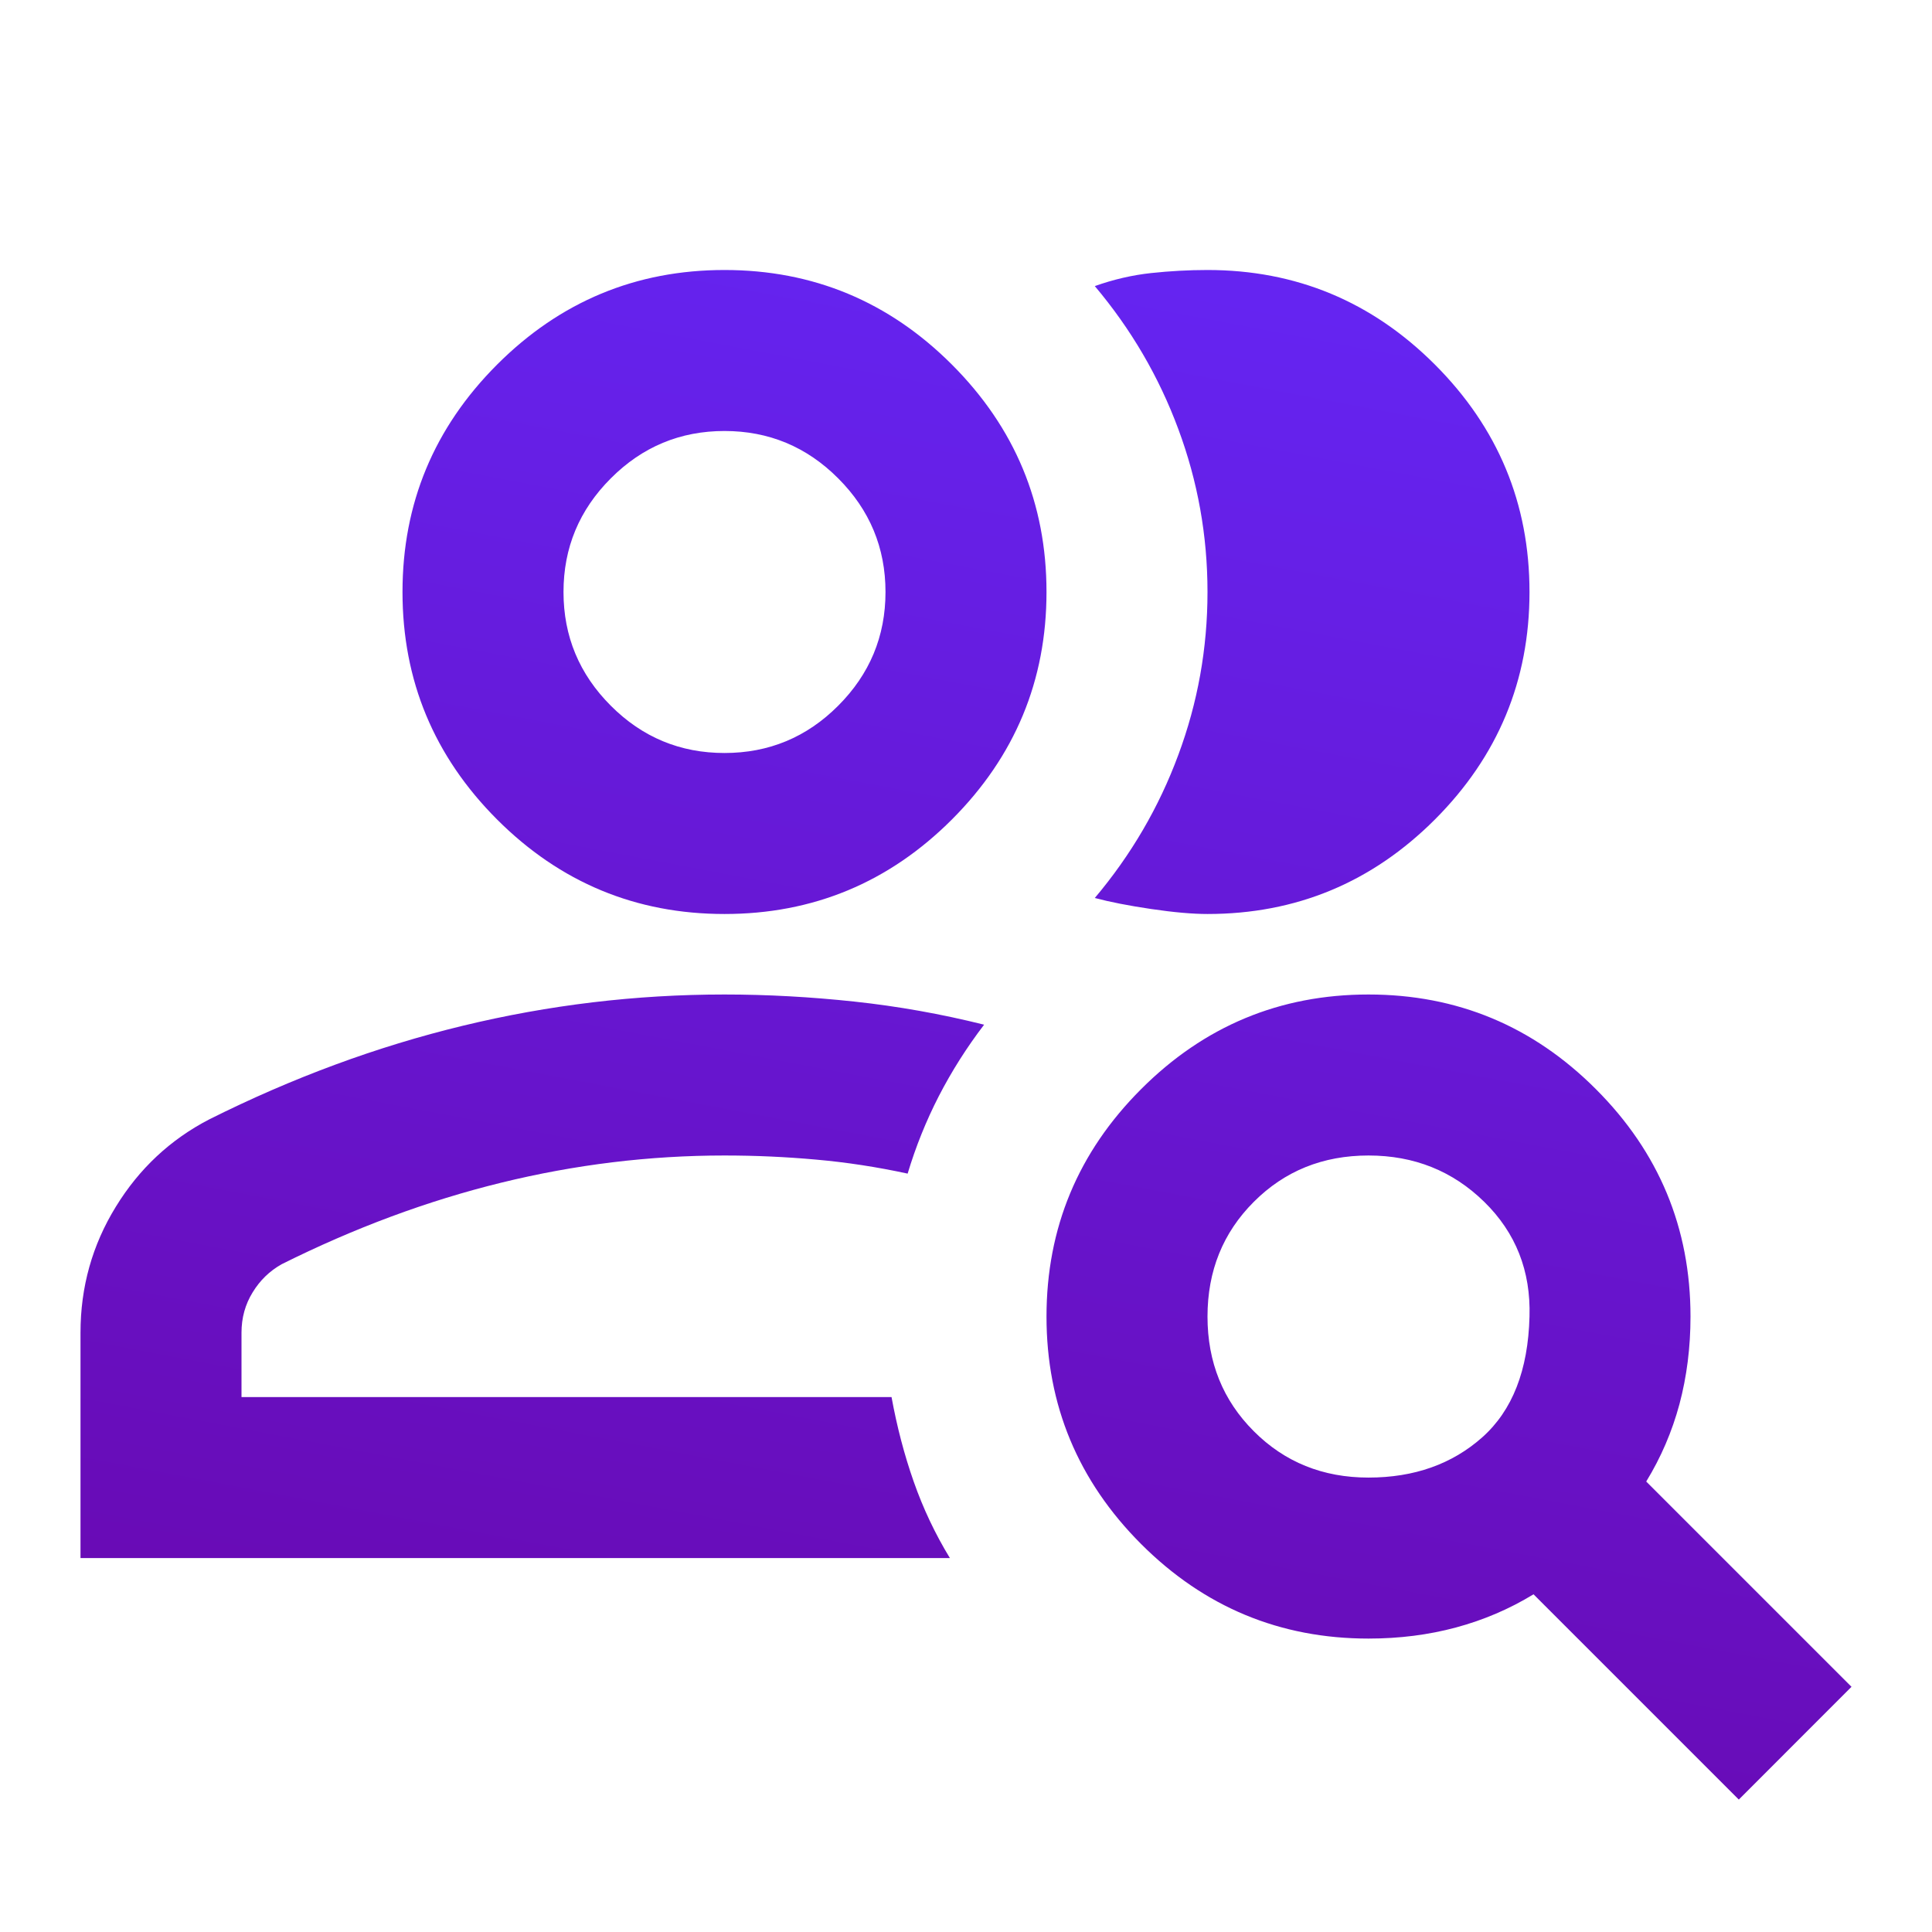 <?xml version="1.0" encoding="utf-8"?>
<svg xmlns="http://www.w3.org/2000/svg" fill="none" height="100%" overflow="visible" preserveAspectRatio="none" style="display: block;" viewBox="0 0 24 24" width="100%">
<g id="Icon Frame">
<path d="M1 19.355V16.555C1 15.988 1.146 15.467 1.438 14.992C1.729 14.517 2.117 14.155 2.6 13.905C3.633 13.388 4.683 13 5.75 12.742C6.817 12.484 7.9 12.354 9 12.354C9.533 12.354 10.071 12.384 10.613 12.442C11.154 12.5 11.692 12.596 12.225 12.729C12.008 13.013 11.821 13.309 11.662 13.617C11.504 13.925 11.375 14.246 11.275 14.579C10.892 14.496 10.512 14.438 10.137 14.405C9.762 14.371 9.383 14.354 9 14.354C8.067 14.354 7.142 14.467 6.225 14.692C5.308 14.917 4.4 15.255 3.5 15.704C3.35 15.788 3.229 15.905 3.138 16.055C3.046 16.204 3 16.371 3 16.555V17.355H11.075C11.142 17.721 11.233 18.071 11.35 18.404C11.467 18.738 11.617 19.055 11.8 19.355H1ZM9 11.354C7.9 11.354 6.958 10.963 6.175 10.18C5.392 9.396 5 8.454 5 7.354C5 6.254 5.392 5.313 6.175 4.529C6.958 3.746 7.9 3.354 9 3.354C10.1 3.354 11.042 3.746 11.825 4.529C12.608 5.313 13 6.254 13 7.354C13 8.454 12.608 9.396 11.825 10.18C11.042 10.963 10.1 11.354 9 11.354ZM19 7.354C19 8.454 18.608 9.396 17.825 10.18C17.042 10.963 16.1 11.354 15 11.354C14.817 11.354 14.583 11.334 14.3 11.292C14.017 11.25 13.783 11.204 13.6 11.155C14.05 10.621 14.396 10.03 14.637 9.379C14.879 8.729 15 8.054 15 7.354C15 6.654 14.879 5.979 14.637 5.329C14.396 4.679 14.05 4.088 13.6 3.554C13.833 3.471 14.067 3.417 14.3 3.392C14.533 3.367 14.767 3.354 15 3.354C16.1 3.354 17.042 3.746 17.825 4.529C18.608 5.313 19 6.254 19 7.354ZM9 9.354C9.55 9.354 10.021 9.159 10.412 8.767C10.804 8.375 11 7.904 11 7.354C11 6.804 10.804 6.334 10.412 5.942C10.021 5.55 9.55 5.354 9 5.354C8.45 5.354 7.979 5.55 7.588 5.942C7.196 6.334 7 6.804 7 7.354C7 7.904 7.196 8.375 7.588 8.767C7.979 9.159 8.45 9.354 9 9.354ZM17 18.355C17.567 18.355 18.038 18.188 18.413 17.855C18.788 17.521 18.983 17.021 19 16.355C19.017 15.788 18.829 15.313 18.438 14.93C18.046 14.546 17.567 14.354 17 14.354C16.433 14.354 15.958 14.546 15.575 14.93C15.192 15.313 15 15.788 15 16.355C15 16.921 15.192 17.396 15.575 17.779C15.958 18.163 16.433 18.355 17 18.355ZM17 20.355C15.9 20.355 14.958 19.963 14.175 19.18C13.392 18.396 13 17.454 13 16.355C13 15.255 13.392 14.313 14.175 13.53C14.958 12.746 15.9 12.354 17 12.354C18.1 12.354 19.042 12.746 19.825 13.53C20.608 14.313 21 15.255 21 16.355C21 16.738 20.954 17.1 20.863 17.442C20.771 17.784 20.633 18.105 20.45 18.404L23 20.954L21.6 22.355L19.05 19.805C18.75 19.988 18.429 20.125 18.087 20.217C17.746 20.309 17.383 20.355 17 20.355Z" fill="url(#paint0_linear_0_5226)" id="group_search"/>
</g>
<defs>
<linearGradient gradientUnits="userSpaceOnUse" id="paint0_linear_0_5226" x1="14.062" x2="10.315" y1="3.423" y2="23.148">
<stop stop-color="#6524F1"/>
<stop offset="1" stop-color="#6908AF"/>
</linearGradient>
</defs>
</svg>